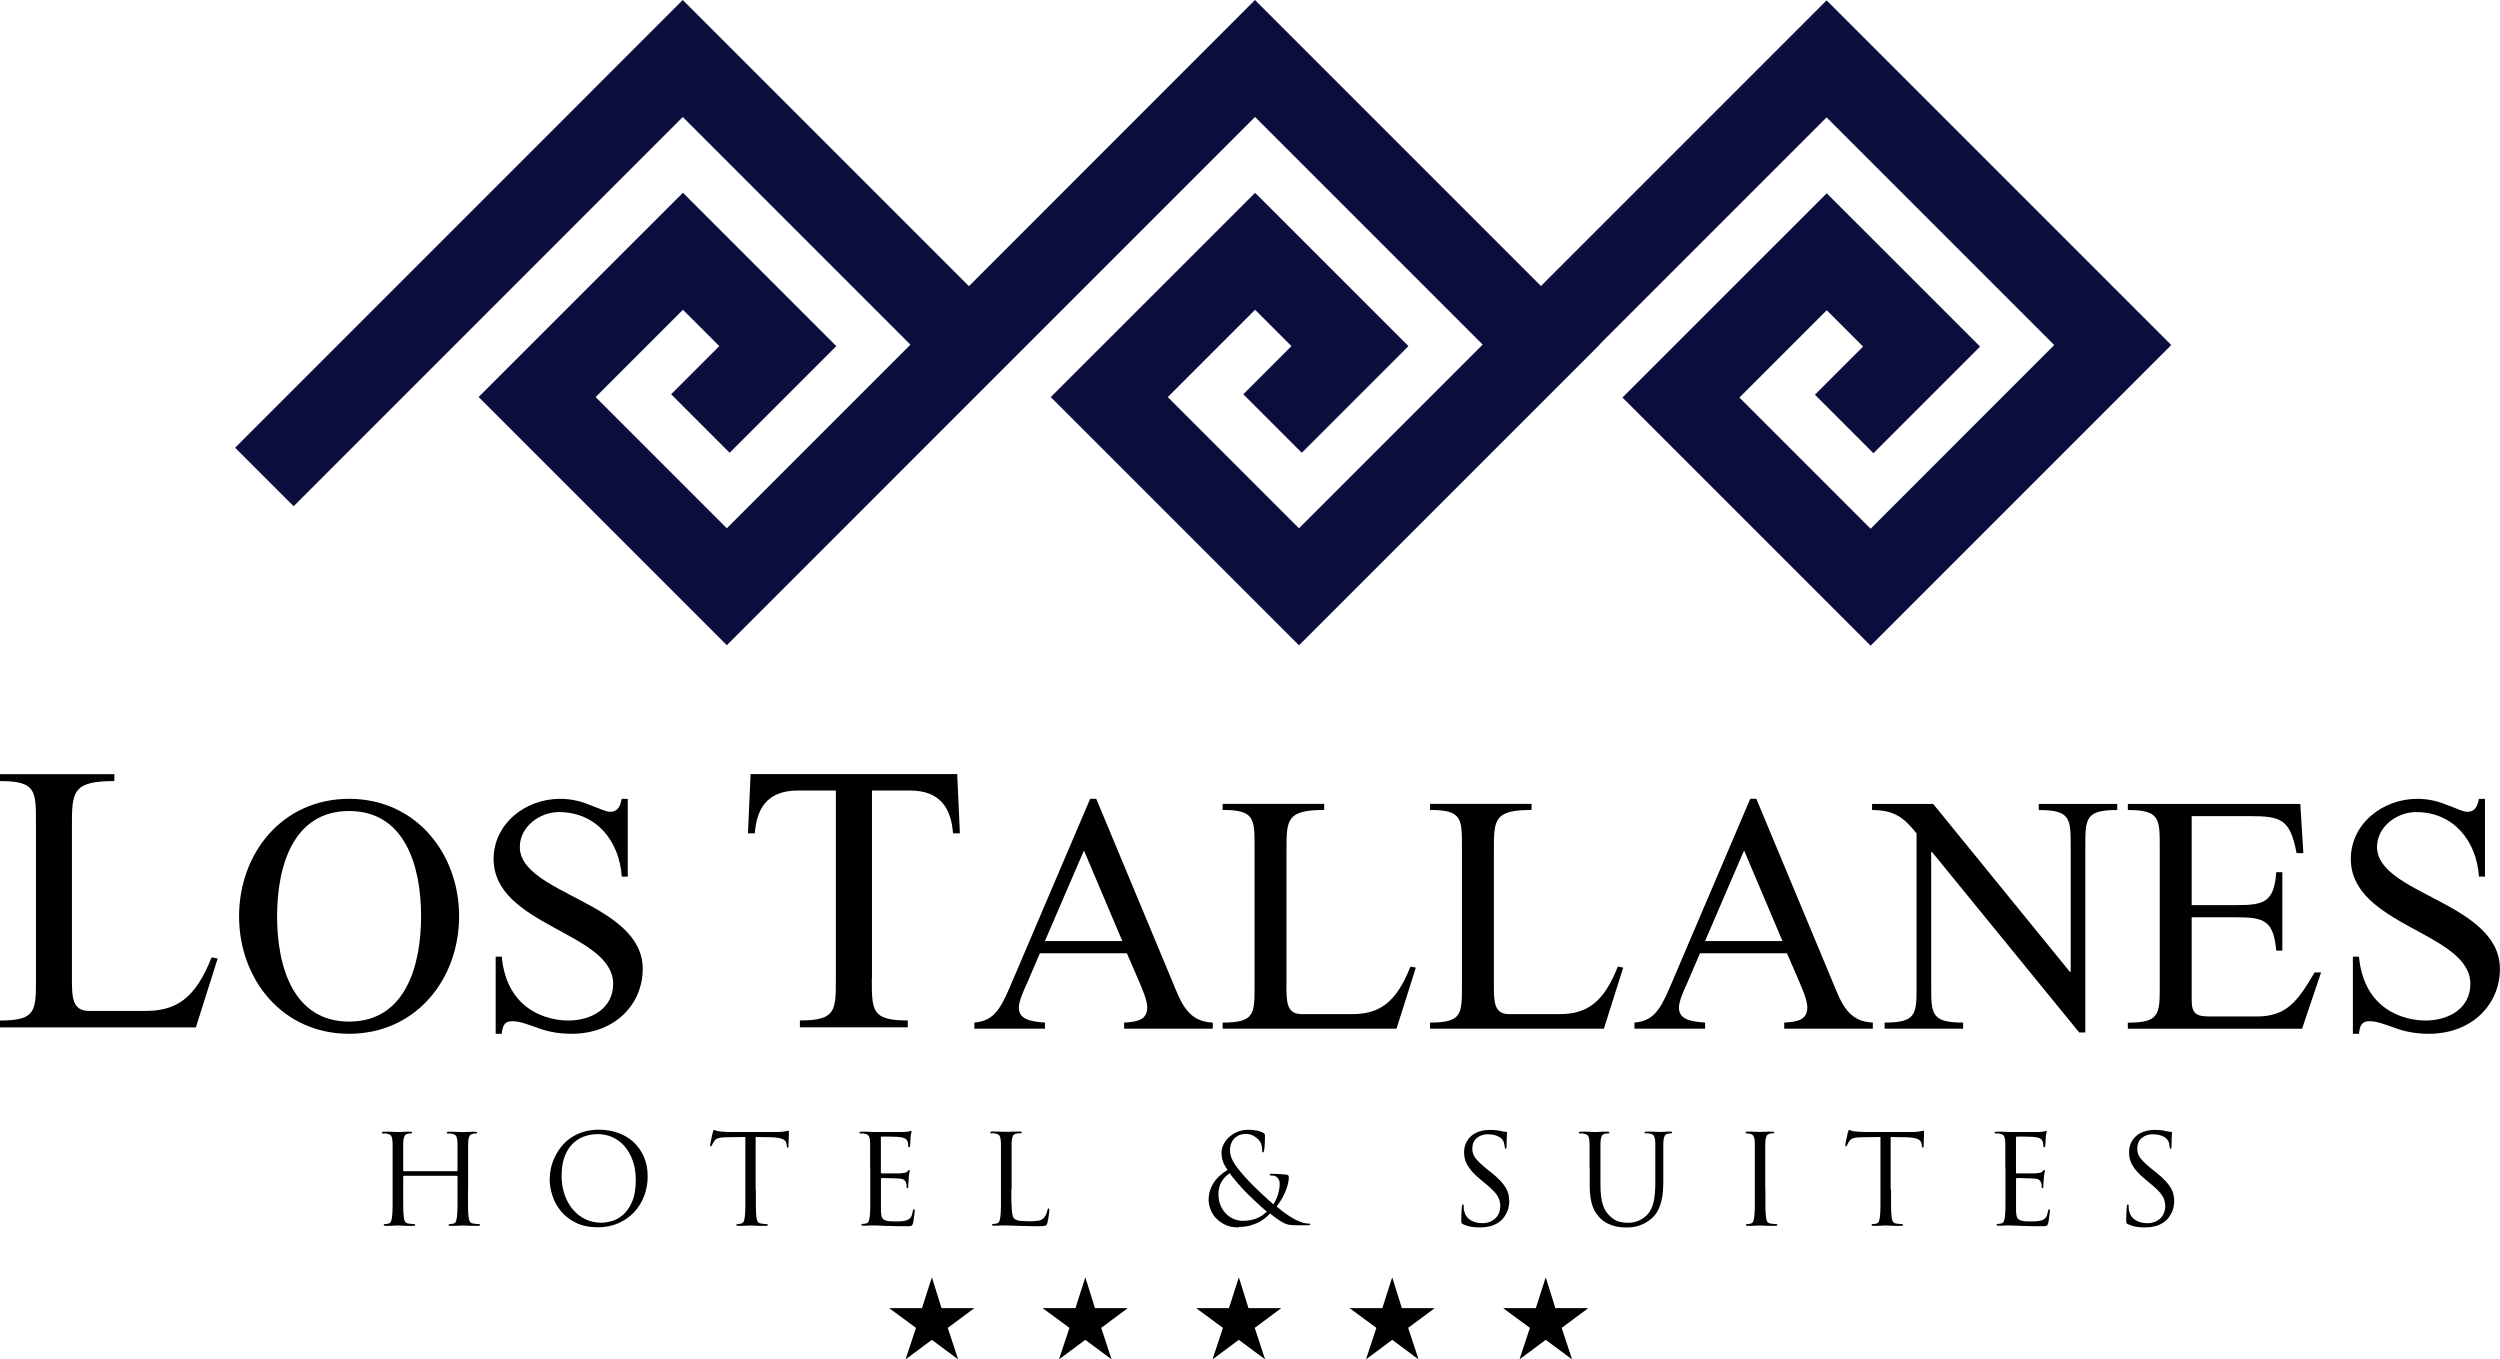 <?xml version="1.0" encoding="UTF-8"?><svg id="a" xmlns="http://www.w3.org/2000/svg" viewBox="0 0 328.14 178.39"><path d="m9.44,128.32c0,2.51,0,4.37,2.26,4.37h7.43c4.02,0,6.53-1.66,8.64-7.03l.8.15-2.86,9.04H0v-.9c4.72,0,4.72-1.25,4.72-5.47v-20.49c0-4.22,0-5.47-4.72-5.47v-.9h15.01v.9c-5.57,0-5.57,1.46-5.57,5.98v19.83Z" style="fill:#000000;"/><path d="m31.38,120.27c0-8.25,5.66-15.42,14.44-15.42s14.44,7.18,14.44,15.42-5.66,15.42-14.44,15.42-14.44-7.18-14.44-15.42Zm23.89,0c0-6.64-2.14-13.82-9.45-13.82s-9.45,7.18-9.45,13.82,2.14,13.82,9.45,13.82,9.45-7.18,9.45-13.82Z" style="fill:#000000;"/><path d="m82.41,115.06h-.8c-.31-4.68-3.34-8.47-8.25-8.47-2.54,0-5.13,1.92-5.13,4.59,0,6.2,16.13,7.27,16.13,16,0,4.64-3.65,8.51-9.32,8.51-2.05,0-3.52-.4-4.68-.85-1.2-.4-2.09-.8-3.16-.8s-1.25.76-1.34,1.65h-.8v-10.12h.8c.67,7.13,6.11,8.38,8.74,8.38,2.99,0,5.88-1.56,5.88-4.81,0-6.78-15.69-7.58-15.69-16.4,0-4.55,4.1-7.89,8.74-7.89,1.6,0,2.94.4,4.01.85,1.11.4,1.96.85,2.54.85,1.07,0,1.34-.8,1.52-1.69h.8v10.21Z" style="fill:#000000;"/><path d="m114.43,128.47c0,4.22,0,5.47,4.72,5.47v.9h-14.16v-.9c4.72,0,4.72-1.25,4.72-5.47v-24.71h-4.97c-4.17,0-5.42,2.51-5.67,5.62h-.9l.35-7.78h27.12l.35,7.78h-.9c-.25-3.11-1.51-5.62-5.67-5.62h-4.97v24.71Z" style="fill:#000000;"/><path d="m136.49,125.13l-1.78,4.14c-.36.76-.98,2.14-.98,2.99,0,1.65,1.78,1.83,3.43,1.96v.8h-9.27v-.8c2.32-.22,3.25-1.38,4.59-4.5l10.61-24.87h.8l10.03,24.07c1.11,2.67,1.96,5.17,5.26,5.3v.8h-11.63v-.8c1.92-.09,3.03-.45,3.03-2.01,0-.98-.71-2.5-1.07-3.39l-1.6-3.7h-11.41Zm5.79-13.51l-5.13,11.9h10.16l-5.04-11.9Z" style="fill:#000000;"/><path d="m168.85,129.23c0,2.23,0,3.88,2.01,3.88h6.6c3.57,0,5.79-1.47,7.67-6.24l.71.13-2.54,8.02h-22.82v-.8c4.19,0,4.19-1.11,4.19-4.86v-18.19c0-3.74,0-4.86-4.19-4.86v-.8h13.33v.8c-4.95,0-4.95,1.29-4.95,5.3v17.61Z" style="fill:#000000;"/><path d="m196.08,129.23c0,2.23,0,3.88,2,3.88h6.6c3.57,0,5.79-1.47,7.67-6.24l.71.13-2.54,8.02h-22.82v-.8c4.19,0,4.19-1.11,4.19-4.86v-18.19c0-3.74,0-4.86-4.19-4.86v-.8h13.33v.8c-4.95,0-4.95,1.29-4.95,5.3v17.61Z" style="fill:#000000;"/><path d="m223.13,125.13l-1.78,4.14c-.36.76-.98,2.14-.98,2.99,0,1.65,1.78,1.83,3.43,1.96v.8h-9.27v-.8c2.32-.22,3.25-1.38,4.59-4.5l10.61-24.87h.8l10.03,24.07c1.11,2.67,1.96,5.17,5.26,5.3v.8h-11.63v-.8c1.92-.09,3.03-.45,3.03-2.01,0-.98-.71-2.5-1.07-3.39l-1.6-3.7h-11.41Zm5.79-13.51l-5.12,11.9h10.16l-5.04-11.9Z" style="fill:#000000;"/><path d="m253.48,129.36c0,3.74,0,4.86,4.19,4.86v.8h-10.3v-.8c4.19,0,4.19-1.11,4.19-4.86v-19.97c-1.6-2-2.85-3.07-5.84-3.07v-.8h8.02l17.96,22.06h.09v-16.4c0-3.74,0-4.86-4.19-4.86v-.8h10.3v.8c-4.19,0-4.19,1.11-4.19,4.86v24.34h-.8l-19.34-23.71h-.09v17.56Z" style="fill:#000000;"/><path d="m287.67,118.8h5.93c3.52,0,4.9-.36,5.17-4.32h.8v10.29h-.8c-.36-3.92-1.56-4.37-5.17-4.37h-5.93v10.79c0,1.83.53,2.23,2.41,2.23h6.06c3.92,0,5.35-1.83,7.67-5.79h.85l-2.5,7.4h-22.87v-.8c4.19,0,4.19-1.11,4.19-4.86v-18.19c0-3.74,0-4.86-4.19-4.86v-.8h22.64l.4,6.46h-.89c-.85-4.5-2.05-4.86-6.24-4.86h-7.53v11.68Z" style="fill:#000000;"/><path d="m326.18,115.06h-.8c-.31-4.68-3.34-8.47-8.25-8.47-2.54,0-5.13,1.92-5.13,4.59,0,6.2,16.13,7.27,16.13,16,0,4.64-3.66,8.51-9.32,8.51-2.05,0-3.52-.4-4.68-.85-1.2-.4-2.09-.8-3.16-.8s-1.25.76-1.34,1.65h-.8v-10.12h.8c.67,7.13,6.11,8.38,8.74,8.38,2.99,0,5.88-1.56,5.88-4.81,0-6.78-15.69-7.58-15.69-16.4,0-4.55,4.1-7.89,8.74-7.89,1.6,0,2.94.4,4.01.85,1.11.4,1.96.85,2.54.85,1.07,0,1.34-.8,1.52-1.69h.8v10.21Z" style="fill:#000000;"/><path d="m61.43,156.15c0,.78,0,1.48,0,2.1,0,.62.03,1.1.07,1.45.02.24.07.44.15.61.08.16.24.26.49.29.12.02.25.04.4.05.15.01.26.02.34.02.09,0,.13.03.13.1,0,.09-.09.13-.26.13-.23,0-.46,0-.69,0-.23,0-.44-.01-.63-.02-.19,0-.35-.01-.47-.02-.13,0-.2,0-.22,0s-.1,0-.22,0c-.13,0-.27.01-.43.02-.16,0-.33.01-.51.02-.17,0-.32,0-.44,0-.17,0-.26-.04-.26-.13,0-.06.04-.1.13-.1.08,0,.16,0,.25-.02.09-.01.17-.03.25-.05.16-.03.27-.13.33-.29.06-.16.11-.37.14-.61.04-.35.07-.83.07-1.45s0-1.32,0-2.1v-1.72c0-.06-.03-.1-.1-.1h-6.93c-.07,0-.1.03-.1.1v1.72c0,.78,0,1.48,0,2.1s.03,1.1.07,1.45c.02.24.07.44.15.61.08.16.24.26.49.29.12.02.25.04.4.05.15.01.26.02.33.02.09,0,.13.03.13.1,0,.09-.09.13-.26.13-.23,0-.46,0-.69,0-.23,0-.44-.01-.63-.02-.19,0-.35-.01-.47-.02-.12,0-.2,0-.22,0s-.1,0-.22,0c-.13,0-.27.01-.43.02-.16,0-.33.01-.51.02-.17,0-.32,0-.44,0-.17,0-.26-.04-.26-.13,0-.06.04-.1.13-.1.08,0,.16,0,.25-.02.09-.01.17-.03.25-.05.16-.03.27-.13.33-.29.06-.16.11-.37.14-.61.04-.35.07-.83.07-1.45,0-.62,0-1.32,0-2.1v-5.4c0-.25,0-.44,0-.59,0-.15-.01-.29-.02-.42-.02-.28-.08-.5-.16-.64-.09-.14-.27-.24-.54-.29-.07-.02-.16-.04-.27-.04-.11,0-.21,0-.29,0-.09,0-.13-.03-.13-.1,0-.09.09-.13.26-.13.19,0,.38,0,.59,0,.21,0,.4.01.58.02.18,0,.33.01.46.02.12,0,.2,0,.22,0s.1,0,.22,0c.13,0,.27-.01.43-.02.16,0,.33-.01.51-.02.17,0,.32,0,.44,0,.17,0,.26.04.26.13,0,.06-.04.1-.13.1-.05,0-.11,0-.17,0-.06,0-.14.02-.24.04-.22.04-.37.14-.45.29-.08.15-.13.36-.16.65-.01.13-.02.27-.02.42,0,.15,0,.34,0,.59v2.87c0,.07.03.1.1.1h6.93c.07,0,.1-.03.1-.1v-2.87c0-.25,0-.44,0-.59,0-.15-.01-.29-.02-.42-.02-.28-.08-.5-.16-.64-.09-.14-.27-.24-.54-.29-.07-.02-.16-.04-.27-.04-.11,0-.21,0-.29,0-.09,0-.13-.03-.13-.1,0-.09.09-.13.26-.13.18,0,.38,0,.59,0,.21,0,.4.01.58.02.18,0,.33.01.46.02.12,0,.2,0,.22,0s.1,0,.22,0c.12,0,.27-.01.43-.02.16,0,.33-.01.51-.02.17,0,.32,0,.44,0,.17,0,.26.04.26.13,0,.06-.04.1-.13.1-.05,0-.11,0-.17,0-.06,0-.14.02-.24.04-.22.04-.37.14-.45.29-.08.15-.13.36-.16.65-.01.13-.02.27-.02.42,0,.15,0,.34,0,.59v5.4Z" style="fill:#000000;"/><path d="m72.16,154.69c0-.44.05-.9.16-1.39.11-.49.28-.97.51-1.45.23-.47.51-.93.86-1.36.34-.43.75-.81,1.23-1.14.48-.33,1.02-.58,1.63-.78.61-.19,1.29-.29,2.04-.29.91,0,1.76.14,2.55.42.78.28,1.46.69,2.03,1.22.57.53,1.02,1.17,1.35,1.93.33.76.49,1.61.49,2.56s-.16,1.78-.47,2.59c-.31.81-.75,1.52-1.32,2.12-.57.6-1.25,1.08-2.06,1.44-.81.35-1.7.53-2.68.53-1.12,0-2.08-.2-2.88-.59-.8-.39-1.46-.9-1.97-1.52-.51-.62-.89-1.31-1.13-2.07-.24-.76-.36-1.51-.36-2.25Zm1.55-.46c0,.95.13,1.81.4,2.58.27.77.64,1.43,1.11,1.98.47.54,1.03.96,1.66,1.26.63.29,1.32.44,2.06.44.37,0,.81-.07,1.32-.2.51-.14,1.01-.41,1.48-.81.47-.4.88-.97,1.21-1.71.33-.73.5-1.7.5-2.88,0-.98-.14-1.85-.42-2.6-.28-.75-.65-1.38-1.1-1.89-.46-.51-.99-.89-1.58-1.15-.6-.26-1.22-.39-1.86-.39-.69,0-1.32.11-1.9.34-.58.22-1.09.56-1.51,1.01-.42.45-.76,1.01-1,1.68-.24.67-.36,1.45-.36,2.35Z" style="fill:#000000;"/><path d="m99.21,156.15c0,.78,0,1.48,0,2.1s.03,1.1.07,1.45c.02.24.07.44.15.61.08.16.24.26.49.29.12.02.25.04.4.05.15.01.26.02.33.02.09,0,.13.03.13.1,0,.09-.09.13-.26.13-.23,0-.46,0-.69,0-.23,0-.44-.01-.63-.02-.19,0-.35-.01-.47-.02-.13,0-.2,0-.22,0s-.1,0-.22,0c-.13,0-.27.01-.43.02-.16,0-.33.01-.51.02-.17,0-.32,0-.44,0-.17,0-.26-.04-.26-.13,0-.06.04-.1.13-.1.08,0,.16,0,.25-.02.09-.01.17-.03.25-.05.16-.03.28-.13.34-.29.06-.16.11-.37.14-.61.04-.35.07-.83.07-1.45,0-.62,0-1.32,0-2.1v-6.91l-2.42.03c-.25,0-.47.01-.65.03s-.33.05-.47.09c-.13.04-.24.09-.33.16-.09.07-.16.15-.23.25-.09.14-.15.25-.19.32-.04.07-.07.13-.09.19-.04.11-.1.16-.16.16-.05,0-.08-.05-.08-.15,0-.04.02-.15.05-.32.03-.17.07-.35.11-.55.04-.2.08-.38.12-.54.04-.16.06-.26.07-.29.02-.05.05-.12.07-.2.03-.08.06-.11.09-.11.05,0,.13.03.24.08.1.05.26.09.48.11.24.02.49.04.75.06.26.02.44.02.54.02h6.13c.26,0,.49,0,.68-.02.19-.02.35-.04.48-.06.12-.02.22-.04.29-.06.08-.02.13-.03.16-.03.04,0,.07.02.07.06,0,.04,0,.08,0,.14,0,.12,0,.27,0,.46,0,.19-.01.37-.02.56,0,.18-.01.35-.02.5,0,.15,0,.24,0,.29,0,.14-.04.21-.11.21-.04,0-.07-.02-.09-.05-.02-.03-.03-.11-.04-.23l-.02-.18c-.02-.12-.06-.23-.12-.34-.06-.11-.17-.2-.32-.28-.15-.08-.35-.14-.6-.19-.25-.05-.57-.08-.96-.09l-2.06-.03v6.91Z" style="fill:#000000;"/><path d="m114.21,153.27v-2.52c0-.25,0-.44,0-.59,0-.15-.01-.29-.02-.42-.02-.28-.08-.5-.16-.64-.09-.14-.27-.24-.54-.29-.07-.02-.16-.04-.27-.04-.11,0-.21,0-.29,0-.09,0-.13-.03-.13-.1,0-.09.09-.13.26-.13.19,0,.38,0,.59,0,.21,0,.4.01.58.02.18,0,.33.01.46.02.12,0,.2,0,.22,0h1.77c.44,0,.85,0,1.24,0,.39,0,.63,0,.73,0,.32-.02.55-.05.7-.08.04-.01.08-.03.11-.05.03-.02.07-.03.11-.03s.07.05.07.15c0,.05-.02.14-.05.25-.03.11-.06.29-.08.51,0,.04,0,.11,0,.21,0,.1-.01.21-.02.32-.01.11-.02.22-.02.33,0,.1-.01.18-.02.22-.01.04-.02.08-.04.12-.02.04-.04.06-.07.06-.09,0-.13-.07-.13-.21,0-.05,0-.14-.02-.26-.01-.12-.04-.23-.08-.33-.05-.13-.15-.24-.29-.34-.14-.09-.43-.17-.87-.22-.07,0-.21-.02-.44-.02-.23,0-.47-.01-.72-.02-.25,0-.48,0-.69,0h-.38c-.07,0-.1.05-.1.16v4.51c0,.11.03.16.1.16h1.23c.29,0,.56,0,.83,0,.26,0,.44-.01.54-.02.2-.02.35-.04.47-.07.12-.02.22-.08.29-.16.12-.14.2-.21.25-.21.05,0,.08.04.08.13,0,.05-.02.15-.05.29s-.06.35-.08.62c-.01.09-.02.18-.02.29,0,.1-.01.21-.02.31,0,.1-.01.2-.02.28,0,.08,0,.14,0,.17,0,.07,0,.13-.02.2-.01.07-.04.11-.1.11-.08,0-.11-.05-.11-.15,0-.09,0-.17,0-.25,0-.08-.02-.18-.06-.29-.03-.12-.1-.24-.21-.35-.11-.12-.32-.19-.64-.22-.11-.01-.28-.02-.51-.03-.23-.01-.47-.02-.72-.02-.25,0-.47-.01-.69-.02-.21,0-.35,0-.42,0-.08,0-.11.04-.11.11v4.23c.01.28.04.51.09.69.05.17.14.31.28.41.14.1.32.16.56.2.24.03.56.05.96.05.22,0,.48,0,.78-.02.3-.02.57-.07.78-.16.22-.09.38-.22.49-.4s.19-.44.25-.78c.03-.16.08-.25.15-.25.05,0,.08.03.09.08,0,.05,0,.11,0,.16,0,.03,0,.12-.02.25-.02.14-.04.29-.06.46-.02.17-.04.33-.07.5-.02.16-.04.29-.07.38-.03.11-.07.19-.1.24s-.08.1-.15.12c-.07.03-.15.04-.25.05-.1,0-.23,0-.39,0-.62,0-1.16,0-1.61-.02-.45-.01-.84-.02-1.16-.03-.32-.01-.58-.02-.78-.03-.2,0-.36-.02-.48-.02-.02,0-.09,0-.21,0-.12,0-.27,0-.44,0-.16.01-.33.02-.51.03-.17,0-.32,0-.44,0-.17,0-.26-.04-.26-.13,0-.06.04-.1.13-.1.08,0,.16,0,.25-.02.09-.01.17-.03.25-.05.16-.03.27-.13.33-.29.06-.16.11-.37.14-.61.04-.35.07-.83.07-1.45,0-.62,0-1.32,0-2.1v-2.88Z" style="fill:#000000;"/><path d="m132.74,156.18c0,1.2.02,2.09.07,2.66.04.58.14.94.29,1.08.06.07.14.12.24.17.09.05.21.09.36.12.15.03.33.05.56.06.22.02.49.03.81.03.44,0,.83-.02,1.17-.07.34-.04.61-.18.81-.42.11-.13.2-.29.28-.47.08-.18.12-.35.15-.51.02-.14.07-.21.15-.21.07,0,.1.08.1.25,0,.04,0,.13-.02.26-.01.13-.03.28-.06.44-.03.16-.05.33-.08.5-.03.17-.06.31-.09.43-.03.1-.06.17-.09.23-.03.05-.07.1-.14.13-.07.03-.16.05-.29.07-.13,0-.3.02-.51.02-.59,0-1.1,0-1.54-.02-.44-.01-.83-.02-1.18-.03-.34-.01-.65-.02-.91-.03-.26,0-.51-.02-.75-.02-.03,0-.11,0-.24,0-.12,0-.27,0-.43,0-.16.01-.33.02-.5.03-.17,0-.31,0-.43,0-.17,0-.26-.04-.26-.13,0-.06.04-.1.13-.1.08,0,.16,0,.25-.02.09-.01.17-.03.25-.05.16-.03.27-.13.33-.29.06-.16.11-.37.14-.61.04-.35.07-.83.07-1.45,0-.62,0-1.32,0-2.1v-5.4c0-.25,0-.44,0-.59,0-.15-.01-.29-.02-.42-.02-.28-.08-.5-.16-.64-.09-.14-.27-.24-.54-.29-.07-.02-.16-.04-.27-.04-.11,0-.21,0-.29,0-.09,0-.13-.03-.13-.1,0-.09.09-.13.26-.13.19,0,.38,0,.59,0,.21,0,.4.01.58.02.18,0,.33.01.46.02.12,0,.2,0,.22,0s.1,0,.25,0c.14,0,.3-.01.49-.02.18,0,.37-.01.56-.02.19,0,.35,0,.47,0,.17,0,.26.04.26.13,0,.06-.04.1-.13.1-.05,0-.13,0-.24,0-.1,0-.2.02-.3.04-.24.04-.4.14-.48.29-.08.15-.13.36-.16.65-.01.13-.02.27-.02.42,0,.15,0,.34,0,.59v5.43Z" style="fill:#000000;"/><path d="m162.61,161.11c-.72,0-1.33-.12-1.83-.37-.5-.25-.91-.55-1.23-.91-.32-.36-.55-.75-.69-1.17-.15-.42-.22-.81-.22-1.17,0-.48.07-.92.21-1.31.14-.4.33-.76.56-1.09.23-.33.5-.62.8-.87.3-.26.61-.48.92-.66-.31-.43-.51-.81-.63-1.17-.11-.35-.17-.72-.17-1.09,0-.33.08-.67.24-1.02.16-.35.39-.68.69-.97.31-.29.68-.54,1.11-.73.44-.19.93-.29,1.47-.29.41,0,.79.04,1.14.11.34.08.62.17.84.29.1.05.16.11.18.17.02.06.03.14.03.24,0,.12,0,.28,0,.47,0,.19-.01.38-.02.56-.01.19-.02.36-.04.52-.02.16-.03.27-.04.33-.02.12-.05.2-.07.23-.03.03-.06.05-.09.05-.04,0-.07-.02-.08-.07-.01-.04-.02-.12-.02-.25,0-.22-.03-.45-.1-.69-.07-.25-.2-.48-.41-.7-.19-.18-.41-.35-.69-.5-.27-.15-.59-.22-.95-.22-.25,0-.5.04-.74.12-.25.08-.47.21-.66.38-.2.17-.36.39-.48.66-.12.27-.19.6-.19.98,0,.32.05.63.16.93.11.3.27.62.49.95.22.33.49.68.81,1.05.32.38.69.79,1.12,1.25.14.15.36.37.65.65s.59.57.91.87c.32.3.62.58.91.84.29.26.5.45.63.56.23-.32.43-.72.59-1.22.16-.5.25-.99.25-1.5,0-.12-.02-.25-.07-.4-.04-.15-.13-.28-.25-.4-.11-.11-.24-.18-.39-.21-.15-.03-.29-.05-.41-.05-.05,0-.1,0-.14-.02-.04-.02-.06-.05-.06-.09s.03-.07.08-.09.12-.02.18-.02c.2,0,.46,0,.78.02.33.01.72.04,1.18.1.12.02.2.06.24.11.04.05.06.12.06.21,0,.33-.05.67-.16,1.04-.1.37-.23.72-.38,1.06-.15.34-.33.67-.52.97-.2.3-.38.57-.55.78.54.46,1,.81,1.36,1.05.37.25.66.43.89.56.26.15.58.3.95.43.37.14.7.2,1,.2.15,0,.23.04.23.11,0,.03-.03.06-.08.08-.05.02-.12.03-.2.03h-1.6c-.3,0-.57-.01-.79-.04-.22-.03-.45-.09-.69-.2-.23-.1-.5-.26-.8-.46-.3-.2-.67-.48-1.12-.84-.1.1-.25.24-.46.44-.21.2-.48.39-.82.59-.34.2-.74.37-1.21.51-.47.15-1,.22-1.6.22Zm.57-.87c.38,0,.73-.04,1.05-.11.32-.07.6-.16.86-.28.26-.11.48-.24.68-.39.2-.15.36-.29.51-.43-.23-.19-.49-.41-.79-.68-.3-.27-.59-.54-.87-.81-.28-.27-.54-.52-.78-.75-.23-.23-.41-.4-.51-.52-.11-.11-.25-.26-.42-.45-.17-.19-.35-.39-.53-.61-.19-.22-.37-.44-.55-.65-.18-.22-.32-.41-.43-.57-.42.28-.78.65-1.05,1.1-.28.45-.42,1-.42,1.65,0,.51.08.98.25,1.41.17.43.4.8.69,1.11.29.31.64.55,1.04.73.4.17.83.26,1.28.26Z" style="fill:#000000;"/><path d="m194.23,161.11c-.38,0-.76-.03-1.13-.09-.37-.06-.72-.17-1.06-.33-.12-.05-.19-.11-.21-.18-.02-.07-.03-.21-.03-.43,0-.41.01-.77.03-1.08.02-.3.04-.52.05-.65.01-.17.05-.26.13-.26s.11.06.11.18c0,.08,0,.17,0,.27,0,.1.02.21.04.34.07.3.17.56.33.78s.34.38.56.51c.22.13.47.23.73.29.26.06.53.09.8.09.39,0,.74-.07,1.03-.2.29-.13.54-.3.73-.5.19-.2.33-.43.43-.7.1-.26.15-.52.15-.79,0-.28-.03-.54-.1-.78-.06-.23-.17-.46-.32-.69-.15-.22-.34-.45-.58-.69-.24-.23-.53-.5-.88-.79l-.74-.61c-.44-.36-.79-.69-1.06-1-.27-.31-.49-.6-.65-.89-.16-.29-.27-.57-.33-.83-.06-.27-.09-.54-.09-.83,0-.44.08-.83.24-1.2.16-.36.38-.67.68-.93.29-.26.65-.46,1.06-.6.41-.14.88-.21,1.41-.21.32,0,.6.01.84.04.25.03.47.07.68.12.15.03.27.05.35.07.08.01.16.02.22.02.11,0,.16.04.16.12,0,.04-.01.2-.03.48-.02.28-.03.69-.03,1.25,0,.25-.04.37-.11.37-.05,0-.09-.02-.1-.06-.01-.04-.02-.09-.03-.16-.01-.1-.04-.24-.07-.42-.04-.18-.08-.31-.14-.4-.02-.04-.07-.11-.15-.21-.08-.1-.19-.2-.35-.29-.16-.1-.36-.18-.61-.25-.25-.07-.56-.11-.93-.11-.57,0-1.04.17-1.43.5-.39.33-.58.8-.58,1.4,0,.23.03.44.1.65.07.2.17.4.33.6.15.2.36.42.61.66.26.24.58.52.96.83l.46.36c.48.38.87.73,1.18,1.06.31.33.56.64.74.94.18.3.3.6.37.9.06.3.1.61.1.94,0,.16-.02.36-.06.59-.04.23-.11.47-.21.72-.1.25-.25.5-.42.74s-.41.47-.69.66c-.35.25-.74.43-1.16.53-.43.1-.86.15-1.31.15Z" style="fill:#000000;"/><path d="m208.64,153.27v-2.52c0-.25,0-.44,0-.59,0-.15-.01-.29-.02-.42-.02-.28-.08-.5-.16-.64-.09-.14-.27-.24-.54-.29-.07-.02-.16-.04-.27-.04-.11,0-.21,0-.29,0-.09,0-.13-.03-.13-.1,0-.09.09-.13.26-.13.18,0,.38,0,.58,0,.2,0,.39.01.57.02.18,0,.34.01.47.02.14,0,.22,0,.25,0s.11,0,.25,0c.13,0,.28-.01.44-.02.16,0,.33-.01.5-.02.17,0,.31,0,.43,0,.17,0,.26.04.26.13,0,.06-.04.1-.13.1-.05,0-.11,0-.17,0-.06,0-.14.02-.24.04-.22.03-.37.12-.45.28-.08.15-.13.37-.16.65-.01.13-.02.27-.02.42,0,.15,0,.34,0,.59v4.81c0,.59.03,1.1.09,1.53.06.43.14.8.25,1.12.11.32.24.59.39.81.15.22.32.42.49.58.4.38.8.63,1.18.74.39.11.81.16,1.28.16.5,0,.98-.11,1.44-.33.46-.22.83-.5,1.13-.85.38-.47.63-1.04.76-1.72.12-.68.19-1.44.19-2.29v-4.57c0-.25,0-.44,0-.59,0-.15-.01-.29-.02-.42-.02-.28-.08-.5-.16-.64-.09-.14-.27-.24-.54-.29-.07-.02-.16-.04-.27-.04-.11,0-.21,0-.29,0-.09,0-.13-.03-.13-.1,0-.09.09-.13.26-.13.19,0,.38,0,.57,0,.2,0,.38.01.54.02.16,0,.3.01.42.02.11,0,.18,0,.2,0,.03,0,.1,0,.2,0,.1,0,.21-.01.35-.02.14,0,.28-.01.43-.02.15,0,.28,0,.4,0,.17,0,.26.04.26.13,0,.06-.04.1-.13.1-.05,0-.11,0-.17,0-.06,0-.14.02-.24.04-.22.04-.37.14-.45.29-.08.15-.13.36-.16.65-.01.13-.02.27-.02.42,0,.15,0,.34,0,.59v4.27c0,.45-.02.9-.05,1.35-.03.45-.1.89-.21,1.32-.11.43-.26.83-.46,1.21s-.46.71-.78,1c-.29.26-.59.47-.89.63-.3.16-.59.28-.87.37s-.56.14-.83.17c-.27.03-.53.04-.77.04-.14,0-.34,0-.6-.02-.26-.02-.54-.06-.86-.14-.32-.08-.64-.19-.97-.35-.33-.16-.65-.37-.94-.65-.2-.2-.38-.42-.56-.66-.17-.24-.33-.54-.46-.88-.13-.34-.23-.74-.3-1.18-.07-.45-.11-.97-.11-1.57v-2.39Z" style="fill:#000000;"/><path d="m231.72,156.15c0,.78,0,1.48,0,2.1,0,.62.03,1.1.07,1.45.02.24.07.44.15.61.08.16.24.26.49.29.12.02.25.04.4.05.15.01.26.02.33.02.09,0,.13.03.13.1,0,.09-.09.13-.26.13-.23,0-.46,0-.69,0-.23,0-.44-.01-.63-.02-.19,0-.35-.01-.47-.02-.12,0-.2,0-.22,0s-.09,0-.22,0c-.12,0-.27.01-.43.02-.16,0-.33.01-.51.02-.17,0-.32,0-.44,0-.17,0-.26-.04-.26-.13,0-.06.04-.1.13-.1.08,0,.16,0,.25-.02.09-.01.17-.03.25-.05.16-.03.27-.13.33-.29.06-.16.11-.37.14-.61.04-.35.07-.83.07-1.45,0-.62,0-1.32,0-2.1v-5.4c0-.25,0-.44,0-.59,0-.15-.01-.29-.02-.42-.03-.53-.22-.84-.56-.91-.09-.02-.18-.04-.28-.05-.1-.01-.17-.02-.23-.02-.09,0-.13-.03-.13-.1,0-.09.09-.13.26-.13.13,0,.29,0,.47,0,.18,0,.36.01.52.02.16,0,.31.01.43.02.13,0,.2,0,.22,0s.1,0,.22,0c.12,0,.27-.01.43-.02.16,0,.33-.01.51-.02.17,0,.32,0,.44,0,.17,0,.26.04.26.13,0,.06-.04.1-.13.1-.05,0-.11,0-.17,0-.06,0-.14.02-.24.04-.22.04-.37.14-.45.29-.08.15-.13.36-.16.65-.01.13-.02.27-.02.42,0,.15,0,.34,0,.59v5.4Z" style="fill:#000000;"/><path d="m248.21,156.15c0,.78,0,1.48,0,2.1,0,.62.03,1.1.07,1.45.02.24.07.44.15.61.08.16.24.26.49.29.12.02.25.04.4.05.15.01.26.02.33.02.09,0,.13.03.13.1,0,.09-.09.13-.26.13-.23,0-.46,0-.69,0-.23,0-.44-.01-.63-.02-.19,0-.35-.01-.47-.02-.13,0-.2,0-.22,0s-.1,0-.22,0c-.12,0-.27.01-.43.02-.16,0-.33.01-.51.02-.17,0-.32,0-.44,0-.17,0-.26-.04-.26-.13,0-.06.04-.1.13-.1.08,0,.16,0,.25-.02.09-.01.17-.03.25-.05.16-.03.28-.13.33-.29.06-.16.11-.37.14-.61.04-.35.07-.83.07-1.45,0-.62,0-1.32,0-2.1v-6.91l-2.42.03c-.25,0-.47.01-.65.03s-.33.05-.47.09c-.13.04-.24.09-.33.16-.09.07-.16.15-.23.25-.09.14-.15.25-.19.32-.04.07-.07.13-.09.19-.04.11-.1.16-.16.16-.05,0-.08-.05-.08-.15,0-.04.02-.15.05-.32.03-.17.07-.35.11-.55.04-.2.08-.38.12-.54.04-.16.06-.26.07-.29.02-.05.05-.12.07-.2.03-.08.06-.11.09-.11.05,0,.13.03.24.08.1.05.26.09.48.11.24.02.49.04.75.06s.44.02.54.02h6.13c.26,0,.49,0,.68-.02.19-.02.35-.04.48-.06.12-.02.22-.04.29-.06.08-.02.13-.03.16-.03.04,0,.07.02.07.06,0,.04,0,.08,0,.14,0,.12,0,.27,0,.46,0,.19-.01.37-.02.56,0,.18-.01.35-.02.5,0,.15,0,.24,0,.29,0,.14-.04.21-.11.21-.04,0-.07-.02-.09-.05-.02-.03-.03-.11-.04-.23l-.02-.18c-.02-.12-.06-.23-.12-.34-.06-.11-.17-.2-.32-.28-.15-.08-.35-.14-.61-.19-.25-.05-.57-.08-.96-.09l-2.06-.03v6.91Z" style="fill:#000000;"/><path d="m263.21,153.27v-2.52c0-.25,0-.44,0-.59,0-.15-.01-.29-.02-.42-.02-.28-.08-.5-.16-.64-.09-.14-.27-.24-.54-.29-.07-.02-.16-.04-.27-.04-.11,0-.21,0-.29,0-.09,0-.13-.03-.13-.1,0-.09.09-.13.26-.13.19,0,.38,0,.59,0,.21,0,.4.01.58.02.18,0,.33.01.46.02.13,0,.2,0,.22,0h1.77c.44,0,.86,0,1.24,0,.39,0,.63,0,.73,0,.32-.02.55-.05.7-.08.04-.01.08-.03.11-.05.03-.02.07-.03.11-.03s.07.05.07.15c0,.05-.02.14-.05.25-.03.11-.06.29-.08.51,0,.04,0,.11,0,.21,0,.1-.01.21-.02.32-.01.11-.02.22-.02.33,0,.1-.01.18-.03.22-.01.04-.02.08-.04.12-.02.04-.04.06-.07.06-.09,0-.13-.07-.13-.21,0-.05,0-.14-.02-.26-.01-.12-.04-.23-.08-.33-.05-.13-.15-.24-.29-.34-.14-.09-.43-.17-.87-.22-.07,0-.21-.02-.44-.02-.23,0-.47-.01-.72-.02-.25,0-.48,0-.69,0h-.38c-.07,0-.1.05-.1.16v4.51c0,.11.03.16.1.16h1.23c.29,0,.56,0,.83,0,.26,0,.44-.01.54-.02.2-.02.35-.04.47-.07.12-.02.22-.08.29-.16.12-.14.2-.21.25-.21.05,0,.08.04.08.13,0,.05-.02.15-.05.29-.03.14-.06.35-.08.62-.01.09-.02.18-.02.29,0,.1-.01.21-.02.31,0,.1-.01.2-.02.28,0,.08,0,.14,0,.17,0,.07,0,.13-.02.2-.01.07-.04.11-.1.11-.08,0-.11-.05-.11-.15,0-.09,0-.17,0-.25,0-.08-.02-.18-.06-.29-.03-.12-.1-.24-.21-.35-.11-.12-.32-.19-.64-.22-.11-.01-.28-.02-.51-.03-.23-.01-.47-.02-.72-.02-.25,0-.47-.01-.69-.02-.21,0-.35,0-.42,0-.08,0-.11.04-.11.11v4.23c.01.28.04.51.09.69.05.17.14.31.28.41.14.1.32.16.56.2.24.03.56.05.96.05.22,0,.48,0,.78-.02.31-.02.57-.07.79-.16.22-.09.38-.22.49-.4.11-.18.19-.44.25-.78.03-.16.08-.25.15-.25.05,0,.08.03.09.08,0,.05,0,.11,0,.16,0,.03,0,.12-.02.25-.02.14-.04.29-.06.46-.02.17-.04.33-.07.5-.02.16-.04.29-.07.38-.03.11-.07.19-.1.24-.03.05-.08.1-.15.12-.07.03-.15.04-.25.05-.1,0-.23,0-.39,0-.62,0-1.16,0-1.61-.02-.45-.01-.84-.02-1.16-.03-.32-.01-.58-.02-.78-.03-.2,0-.36-.02-.48-.02-.02,0-.09,0-.21,0-.12,0-.27,0-.44,0-.16.01-.33.02-.51.03-.17,0-.32,0-.44,0-.17,0-.26-.04-.26-.13,0-.06.04-.1.13-.1.08,0,.16,0,.25-.02.09-.01.17-.03.25-.05.16-.03.27-.13.33-.29.06-.16.11-.37.14-.61.04-.35.07-.83.07-1.45,0-.62,0-1.32,0-2.1v-2.88Z" style="fill:#000000;"/><path d="m281.51,161.11c-.38,0-.76-.03-1.13-.09-.37-.06-.72-.17-1.06-.33-.12-.05-.19-.11-.21-.18-.02-.07-.03-.21-.03-.43,0-.41.01-.77.03-1.08.02-.3.04-.52.05-.65.01-.17.05-.26.13-.26s.11.06.11.18c0,.08,0,.17,0,.27,0,.1.02.21.04.34.07.3.17.56.33.78.15.21.34.38.56.51.22.13.47.23.73.29.26.06.53.09.8.09.39,0,.74-.07,1.03-.2.29-.13.54-.3.73-.5.19-.2.33-.43.43-.7.1-.26.15-.52.15-.79,0-.28-.03-.54-.1-.78-.06-.23-.17-.46-.32-.69-.15-.22-.34-.45-.58-.69-.24-.23-.53-.5-.88-.79l-.74-.61c-.44-.36-.79-.69-1.06-1-.27-.31-.49-.6-.65-.89-.16-.29-.27-.57-.33-.83-.06-.27-.09-.54-.09-.83,0-.44.08-.83.24-1.2.16-.36.38-.67.68-.93.29-.26.65-.46,1.06-.6.41-.14.88-.21,1.41-.21.32,0,.6.01.84.04.25.03.47.07.68.12.15.03.27.05.35.07.08.01.16.02.22.02.11,0,.16.04.16.12,0,.04-.01.2-.03.48-.02.28-.03.69-.03,1.25,0,.25-.04.37-.11.37-.05,0-.09-.02-.1-.06-.01-.04-.02-.09-.03-.16-.01-.1-.04-.24-.07-.42s-.08-.31-.14-.4c-.02-.04-.07-.11-.15-.21-.08-.1-.19-.2-.35-.29-.16-.1-.36-.18-.61-.25-.25-.07-.56-.11-.93-.11-.57,0-1.04.17-1.43.5-.39.33-.58.8-.58,1.4,0,.23.03.44.1.65.07.2.17.4.33.6.15.2.36.42.61.66.26.24.58.52.96.83l.46.36c.48.38.87.73,1.18,1.06.31.33.56.64.74.94.18.3.3.6.37.9.06.3.1.61.1.94,0,.16-.02.36-.06.59s-.11.47-.21.72c-.1.25-.25.5-.42.74-.18.25-.41.47-.69.66-.35.25-.74.43-1.16.53-.43.1-.86.15-1.31.15Z" style="fill:#000000;"/><path d="m123.57,171.7h4.28v.03l-3.45,2.56,1.34,4.07-.03.03-3.4-2.53-3.4,2.53-.03-.03,1.35-4.07-3.48-2.56v-.03h4.27l1.28-4h.03l1.25,4Z" style="fill:#000000;"/><path d="m143.71,171.7h4.28v.03l-3.45,2.56,1.34,4.07-.03.03-3.4-2.53-3.4,2.53-.03-.03,1.35-4.07-3.48-2.56v-.03h4.27l1.28-4h.03l1.25,4Z" style="fill:#000000;"/><path d="m163.86,171.7h4.28v.03l-3.45,2.56,1.34,4.07-.03.03-3.4-2.53-3.4,2.53-.03-.03,1.35-4.07-3.48-2.56v-.03h4.27l1.28-4h.03l1.25,4Z" style="fill:#000000;"/><path d="m184,171.7h4.28v.03l-3.45,2.56,1.34,4.07-.03.03-3.4-2.53-3.4,2.53-.03-.03,1.35-4.07-3.48-2.56v-.03h4.26l1.28-4h.03l1.25,4Z" style="fill:#000000;"/><path d="m204.15,171.7h4.28v.03l-3.45,2.56,1.34,4.07-.03.03-3.4-2.53-3.4,2.53-.03-.03,1.35-4.07-3.48-2.56v-.03h4.26l1.28-4h.03l1.25,4Z" style="fill:#000000;"/><path d="m212.95,52.18l26.82-26.81,20.13,20.12-14,14-7.68-7.68,6.32-6.32-4.77-4.77-11.46,11.46,17.22,17.22,24.1-24.11-29.88-29.88-29.81,29.81.02.02-39.46,39.46-32.58-32.58,26.82-26.81,20.13,20.12-14,14-7.68-7.68,6.32-6.32-4.77-4.77-11.46,11.46,17.22,17.22,24.11-24.11-29.88-29.88-29.87,29.87h0s-39.46,39.47-39.46,39.47l-32.58-32.58,26.82-26.81,20.13,20.13-14,14-7.68-7.68,6.32-6.32-4.77-4.77-11.46,11.46,17.22,17.22,24.1-24.1-29.88-29.88-51.08,51.09-7.68-7.68L89.62,0l37.56,37.56L164.72,0l37.54,37.54L239.75.05l45.24,45.24-39.46,39.46-32.58-32.58h0Zm32.94,7.31h0s0,0,0,0h0Zm-150.13-.05h0s0,0,0,0h0Z" style="fill:#0b0e3d;"/></svg>